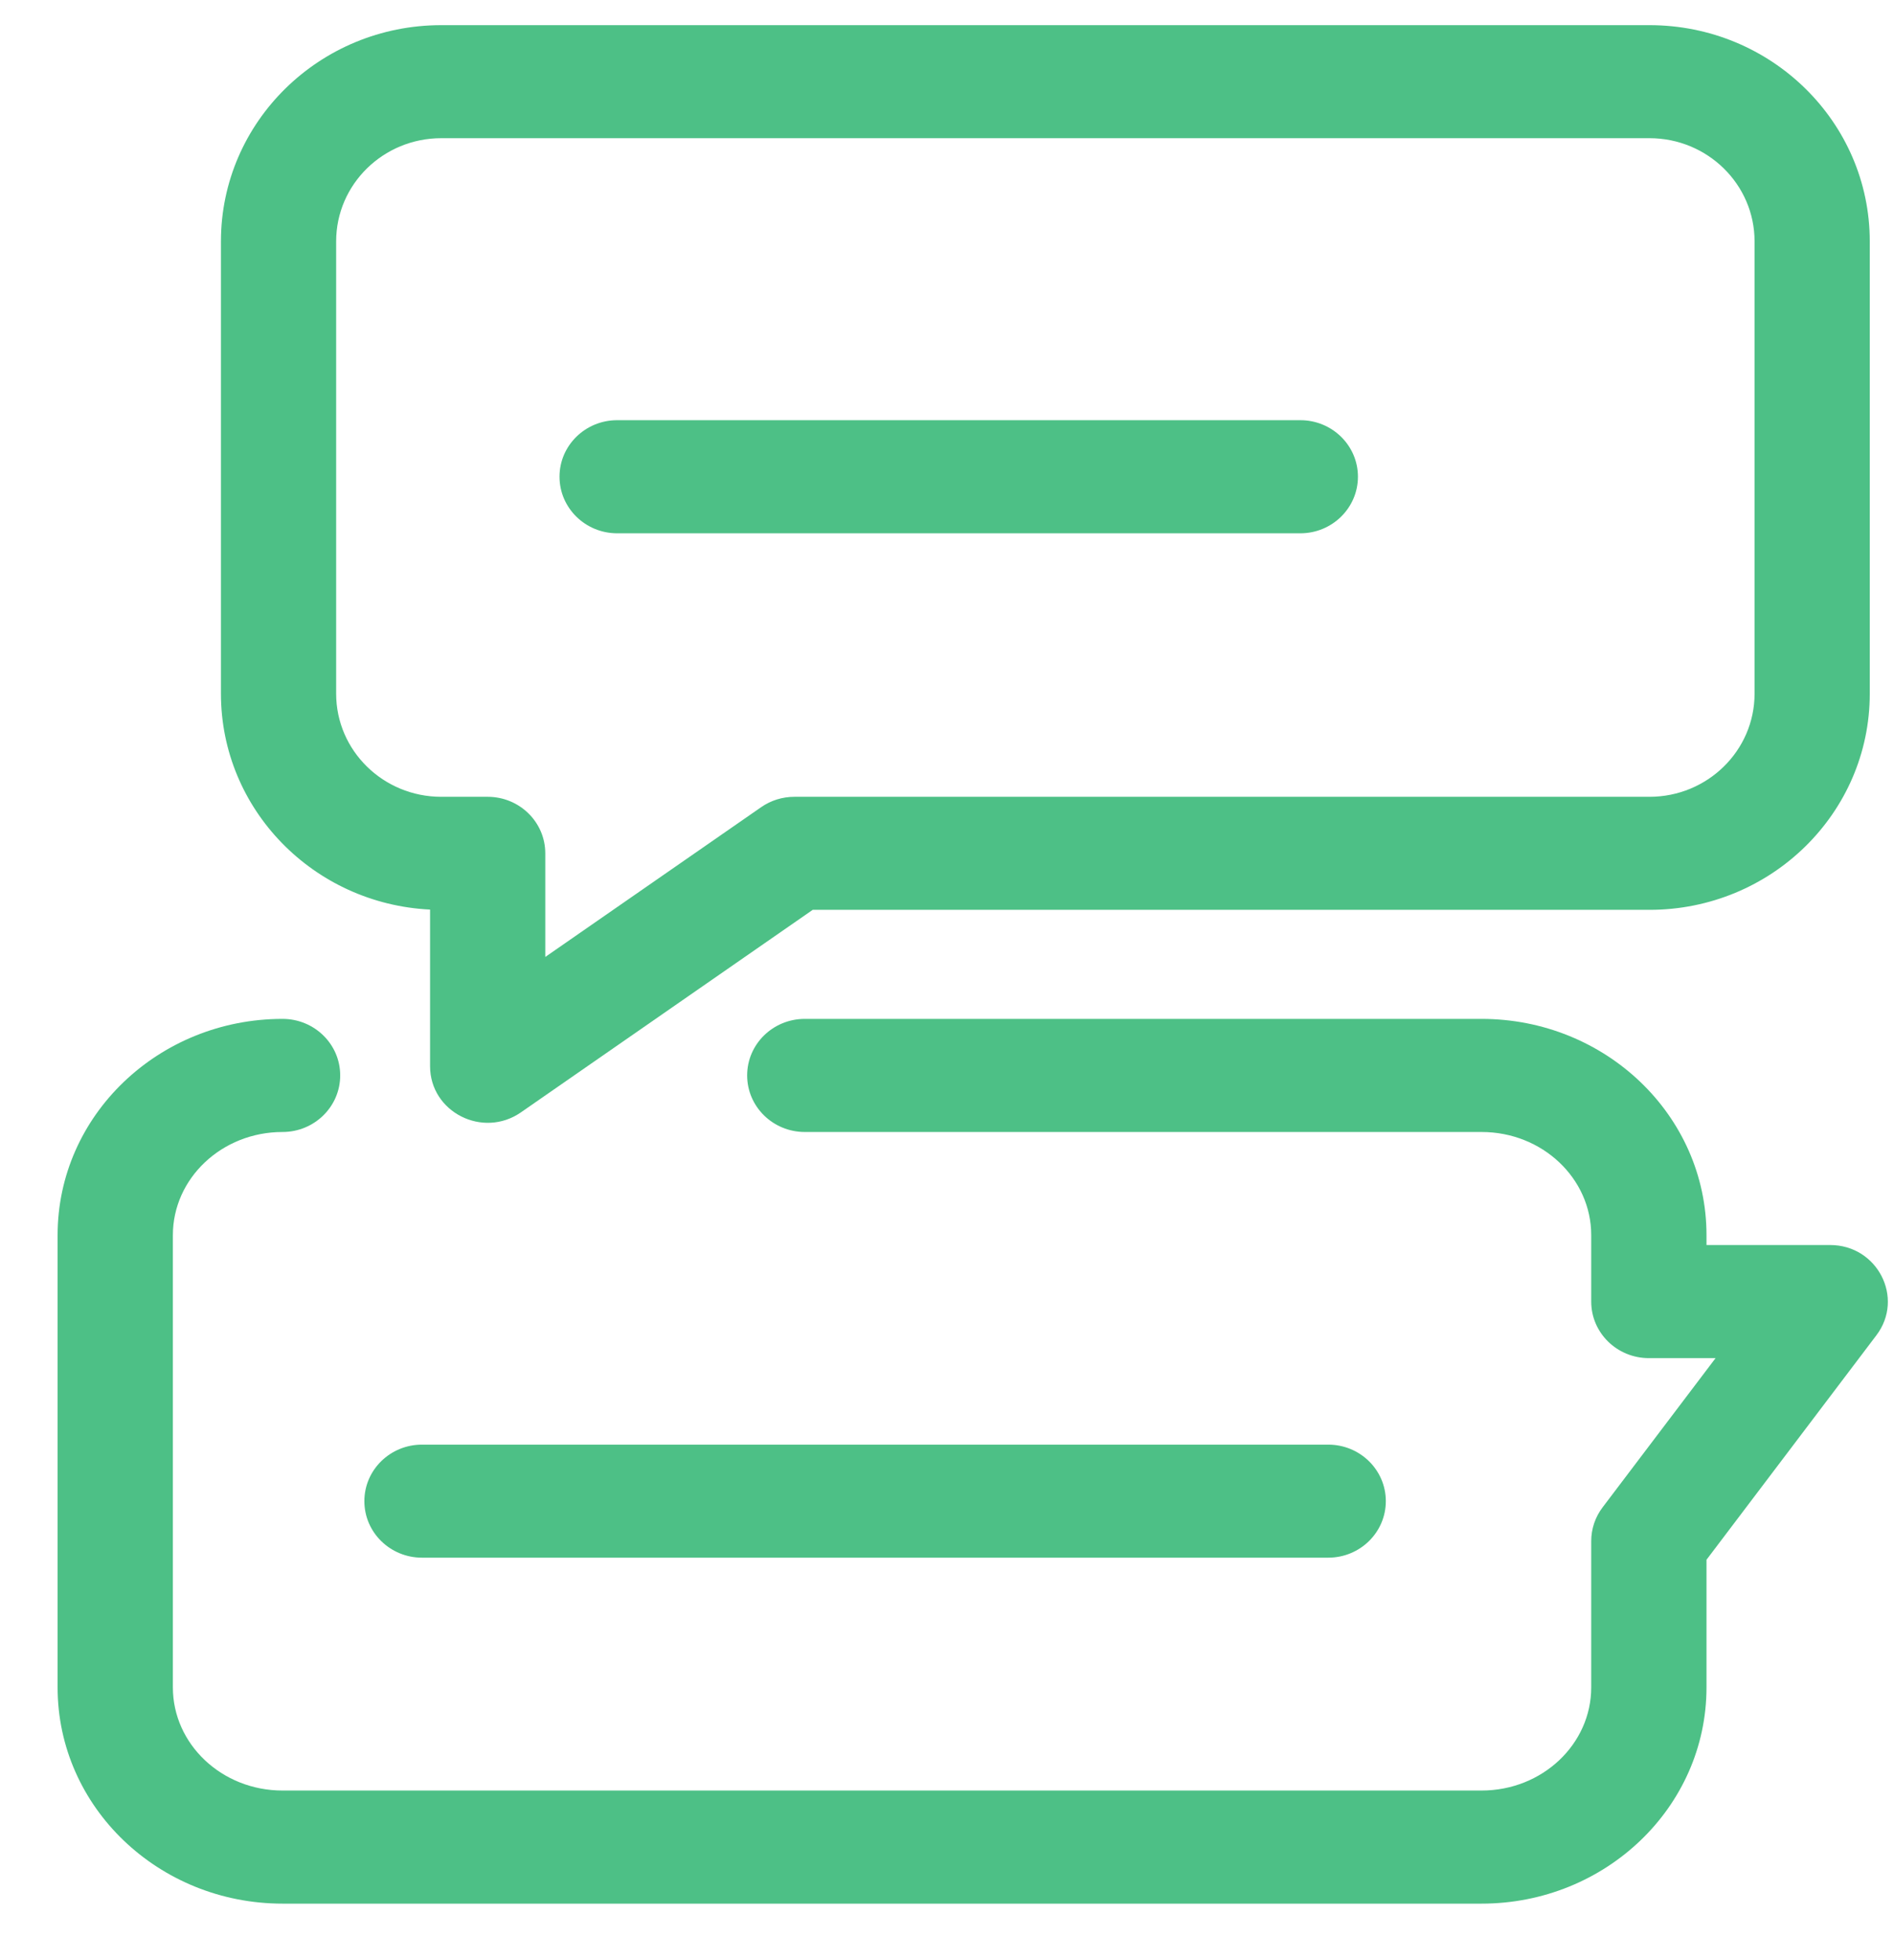 <?xml version="1.0" encoding="UTF-8"?>
<svg width="29px" height="30px" viewBox="0 0 29 30" version="1.1" xmlns="http://www.w3.org/2000/svg" xmlns:xlink="http://www.w3.org/1999/xlink">
    <!-- Generator: Sketch 51.3 (57544) - http://www.bohemiancoding.com/sketch -->
    <title>3_canned-response copy</title>
    <desc>Created with Sketch.</desc>
    <defs></defs>
    <g id="LC-Feature" stroke="none" stroke-width="1" fill="none" fill-rule="evenodd">
        <g id="LC_Feature" transform="translate(-354, -706)" fill="#4DC086" fill-rule="nonzero">
            <g id="3_canned-response-copy" transform="translate(354, 706)">
                <path d="M11.654,12.354 C11.803,12.25 11.981,12.195 12.163,12.195 L25.256,12.195 C26.144,12.195 26.865,11.488 26.865,10.617 L26.865,3.694 C26.865,2.822 26.144,2.115 25.256,2.115 L6.756,2.115 C5.868,2.115 5.147,2.822 5.147,3.694 L5.147,10.617 C5.147,11.488 5.868,12.195 6.756,12.195 L7.467,12.195 C7.954,12.195 8.349,12.582 8.349,13.06 L8.349,14.646 L11.654,12.354 Z M6.585,13.921 C4.801,13.834 3.383,12.388 3.383,10.617 L3.383,3.694 C3.383,1.866 4.893,0.385 6.756,0.385 L25.256,0.385 C27.119,0.385 28.629,1.866 28.629,3.694 L28.629,10.617 C28.629,12.444 27.119,13.925 25.256,13.925 L12.444,13.925 L7.977,17.024 C7.392,17.43 6.585,17.02 6.585,16.318 L6.585,13.921 Z" id="Rectangle-10"></path>
                <path d="M25.247,20.786 C24.759,20.786 24.364,20.399 24.364,19.921 L24.364,18.903 C24.364,18.037 23.618,17.325 22.685,17.325 L12.323,17.325 C11.835,17.325 11.44,16.937 11.44,16.459 C11.44,15.981 11.835,15.594 12.323,15.594 L22.685,15.594 C24.582,15.594 26.129,17.07 26.129,18.903 L26.129,19.055 L28.022,19.055 C28.747,19.055 29.163,19.866 28.73,20.437 L26.129,23.872 L26.129,25.826 C26.129,27.659 24.582,29.135 22.685,29.135 L4.326,29.135 C2.43,29.135 0.882,27.659 0.882,25.826 L0.882,18.903 C0.882,17.07 2.43,15.594 4.326,15.594 C4.814,15.594 5.209,15.981 5.209,16.459 C5.209,16.937 4.814,17.325 4.326,17.325 C3.394,17.325 2.647,18.037 2.647,18.903 L2.647,25.826 C2.647,26.692 3.394,27.404 4.326,27.404 L22.685,27.404 C23.618,27.404 24.364,26.692 24.364,25.826 L24.364,23.586 C24.364,23.4 24.425,23.219 24.538,23.07 L26.268,20.786 L25.247,20.786 Z" id="Rectangle-10-Copy"></path>
                <path d="M9.45,8.162 C8.962,8.162 8.567,7.774 8.567,7.296 C8.567,6.818 8.962,6.431 9.45,6.431 L19.91,6.431 C20.397,6.431 20.792,6.818 20.792,7.296 C20.792,7.774 20.397,8.162 19.91,8.162 L9.45,8.162 Z" id="Path-36"></path>
                <path d="M6.461,23.84 C5.974,23.84 5.579,23.453 5.579,22.975 C5.579,22.497 5.974,22.11 6.461,22.11 L20.337,22.11 C20.824,22.11 21.219,22.497 21.219,22.975 C21.219,23.453 20.824,23.84 20.337,23.84 L6.461,23.84 Z" id="Path-37"></path>
            </g>
        </g>
    </g>
</svg>